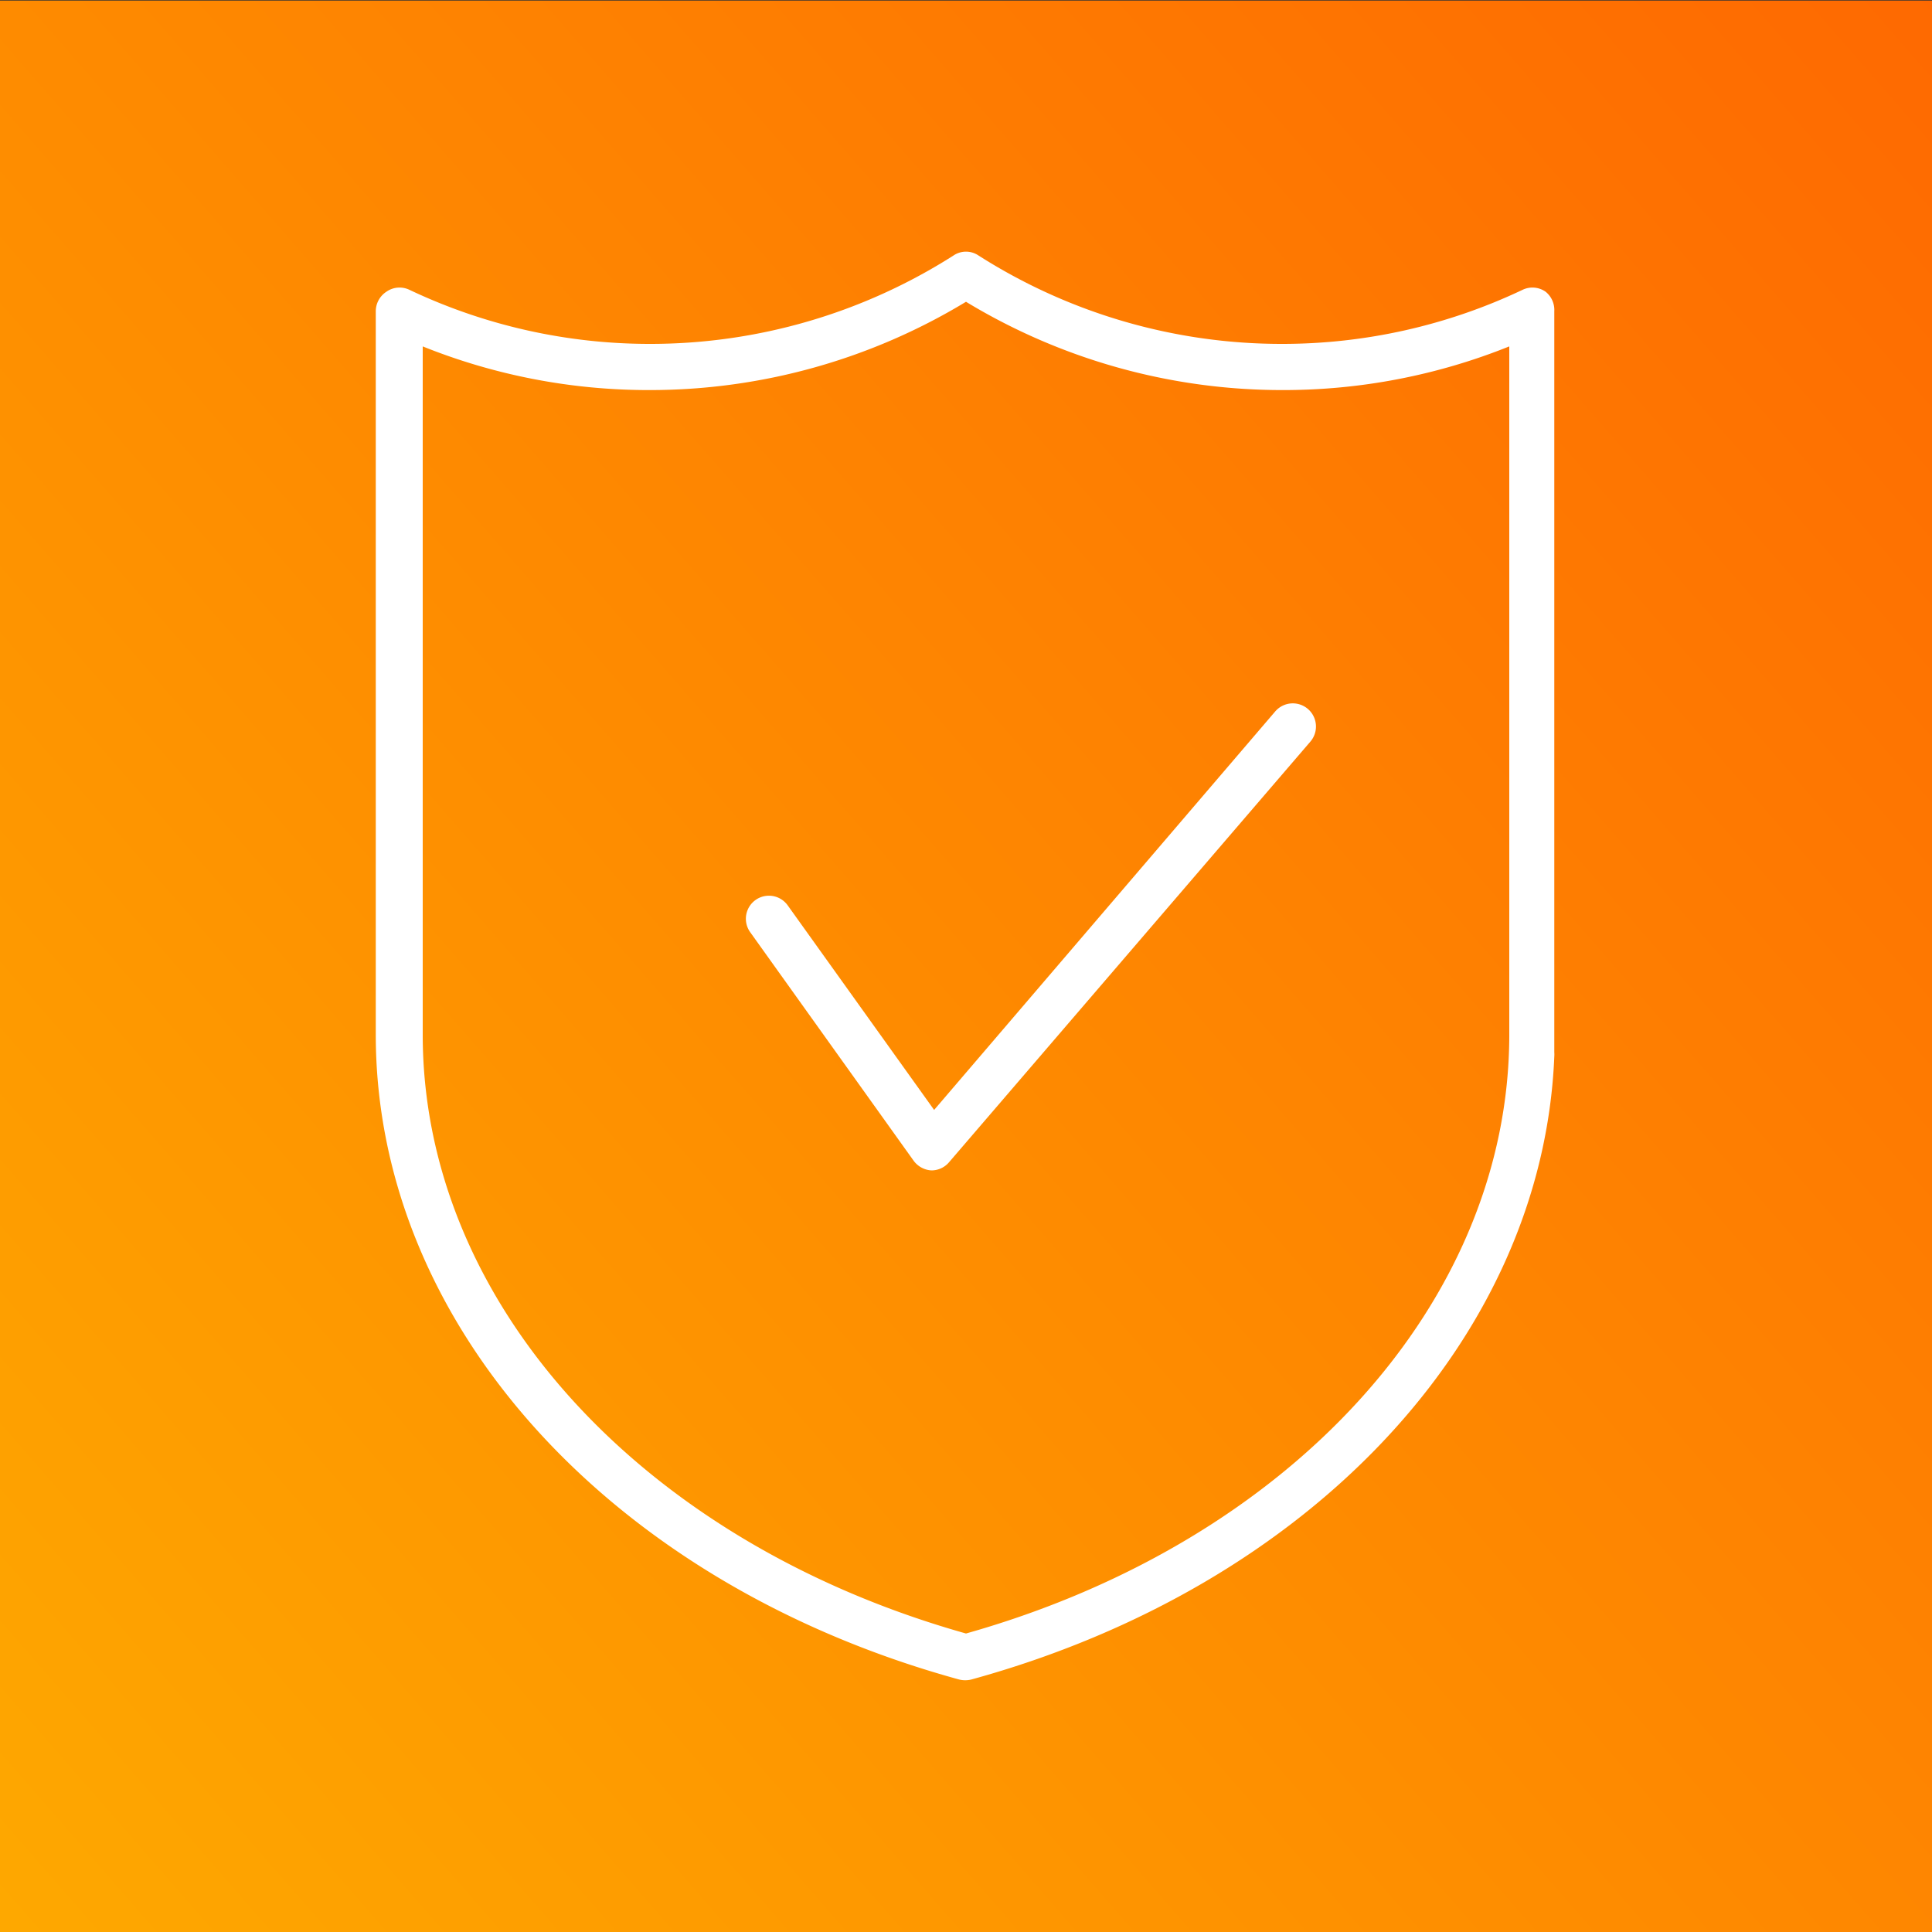 <svg id="Layer_1" data-name="Layer 1" xmlns="http://www.w3.org/2000/svg" xmlns:xlink="http://www.w3.org/1999/xlink" viewBox="0 0 100 100"><rect x="0" y="0" width="100" height="100" fill="#333333" stroke="none"/><defs><style>.cls-1{fill:url(#New_Gradient_Swatch_2);}.cls-2{fill:#fff;}</style><linearGradient id="New_Gradient_Swatch_2" x1="-17.95" y1="109.33" x2="125.65" y2="-15.99" gradientUnits="userSpaceOnUse"><stop offset="0" stop-color="#feb100"/><stop offset="1" stop-color="#fe5c01"/></linearGradient></defs><rect class="cls-1" y="0.03" width="100" height="100"/><path class="cls-2" d="M80,15.1A1.18,1.18,0,0,0,78.81,15,29,29,0,0,1,66.37,17.8a29.18,29.18,0,0,1-15.73-4.58,1.15,1.15,0,0,0-1.28,0A29.2,29.2,0,0,1,33.63,17.8,29,29,0,0,1,21.19,15,1.18,1.18,0,0,0,20,15.1a1.21,1.21,0,0,0-.55,1V53.55c0,15,12.14,28.42,30.19,33.38a1.3,1.3,0,0,0,.64,0c17.6-4.84,29.57-17.7,30.17-32.24a1.64,1.64,0,0,0,0-.23V16.11A1.21,1.21,0,0,0,80,15.1ZM78.12,53.55c0,13.83-11.29,26.25-28.12,31-16.83-4.74-28.12-17.16-28.12-31V17.93a31.33,31.33,0,0,0,11.75,2.26A31.56,31.56,0,0,0,50,15.62a31.56,31.56,0,0,0,16.37,4.57,31.33,31.33,0,0,0,11.75-2.26Z"/><path class="cls-2" d="M48.35,57.45,40.77,46.86a1.19,1.19,0,0,0-1.94,1.39l8.46,11.83a1.23,1.23,0,0,0,.92.5h0a1.19,1.19,0,0,0,.91-.42L67.83,38.38A1.19,1.19,0,0,0,66,36.83Z"/></svg>